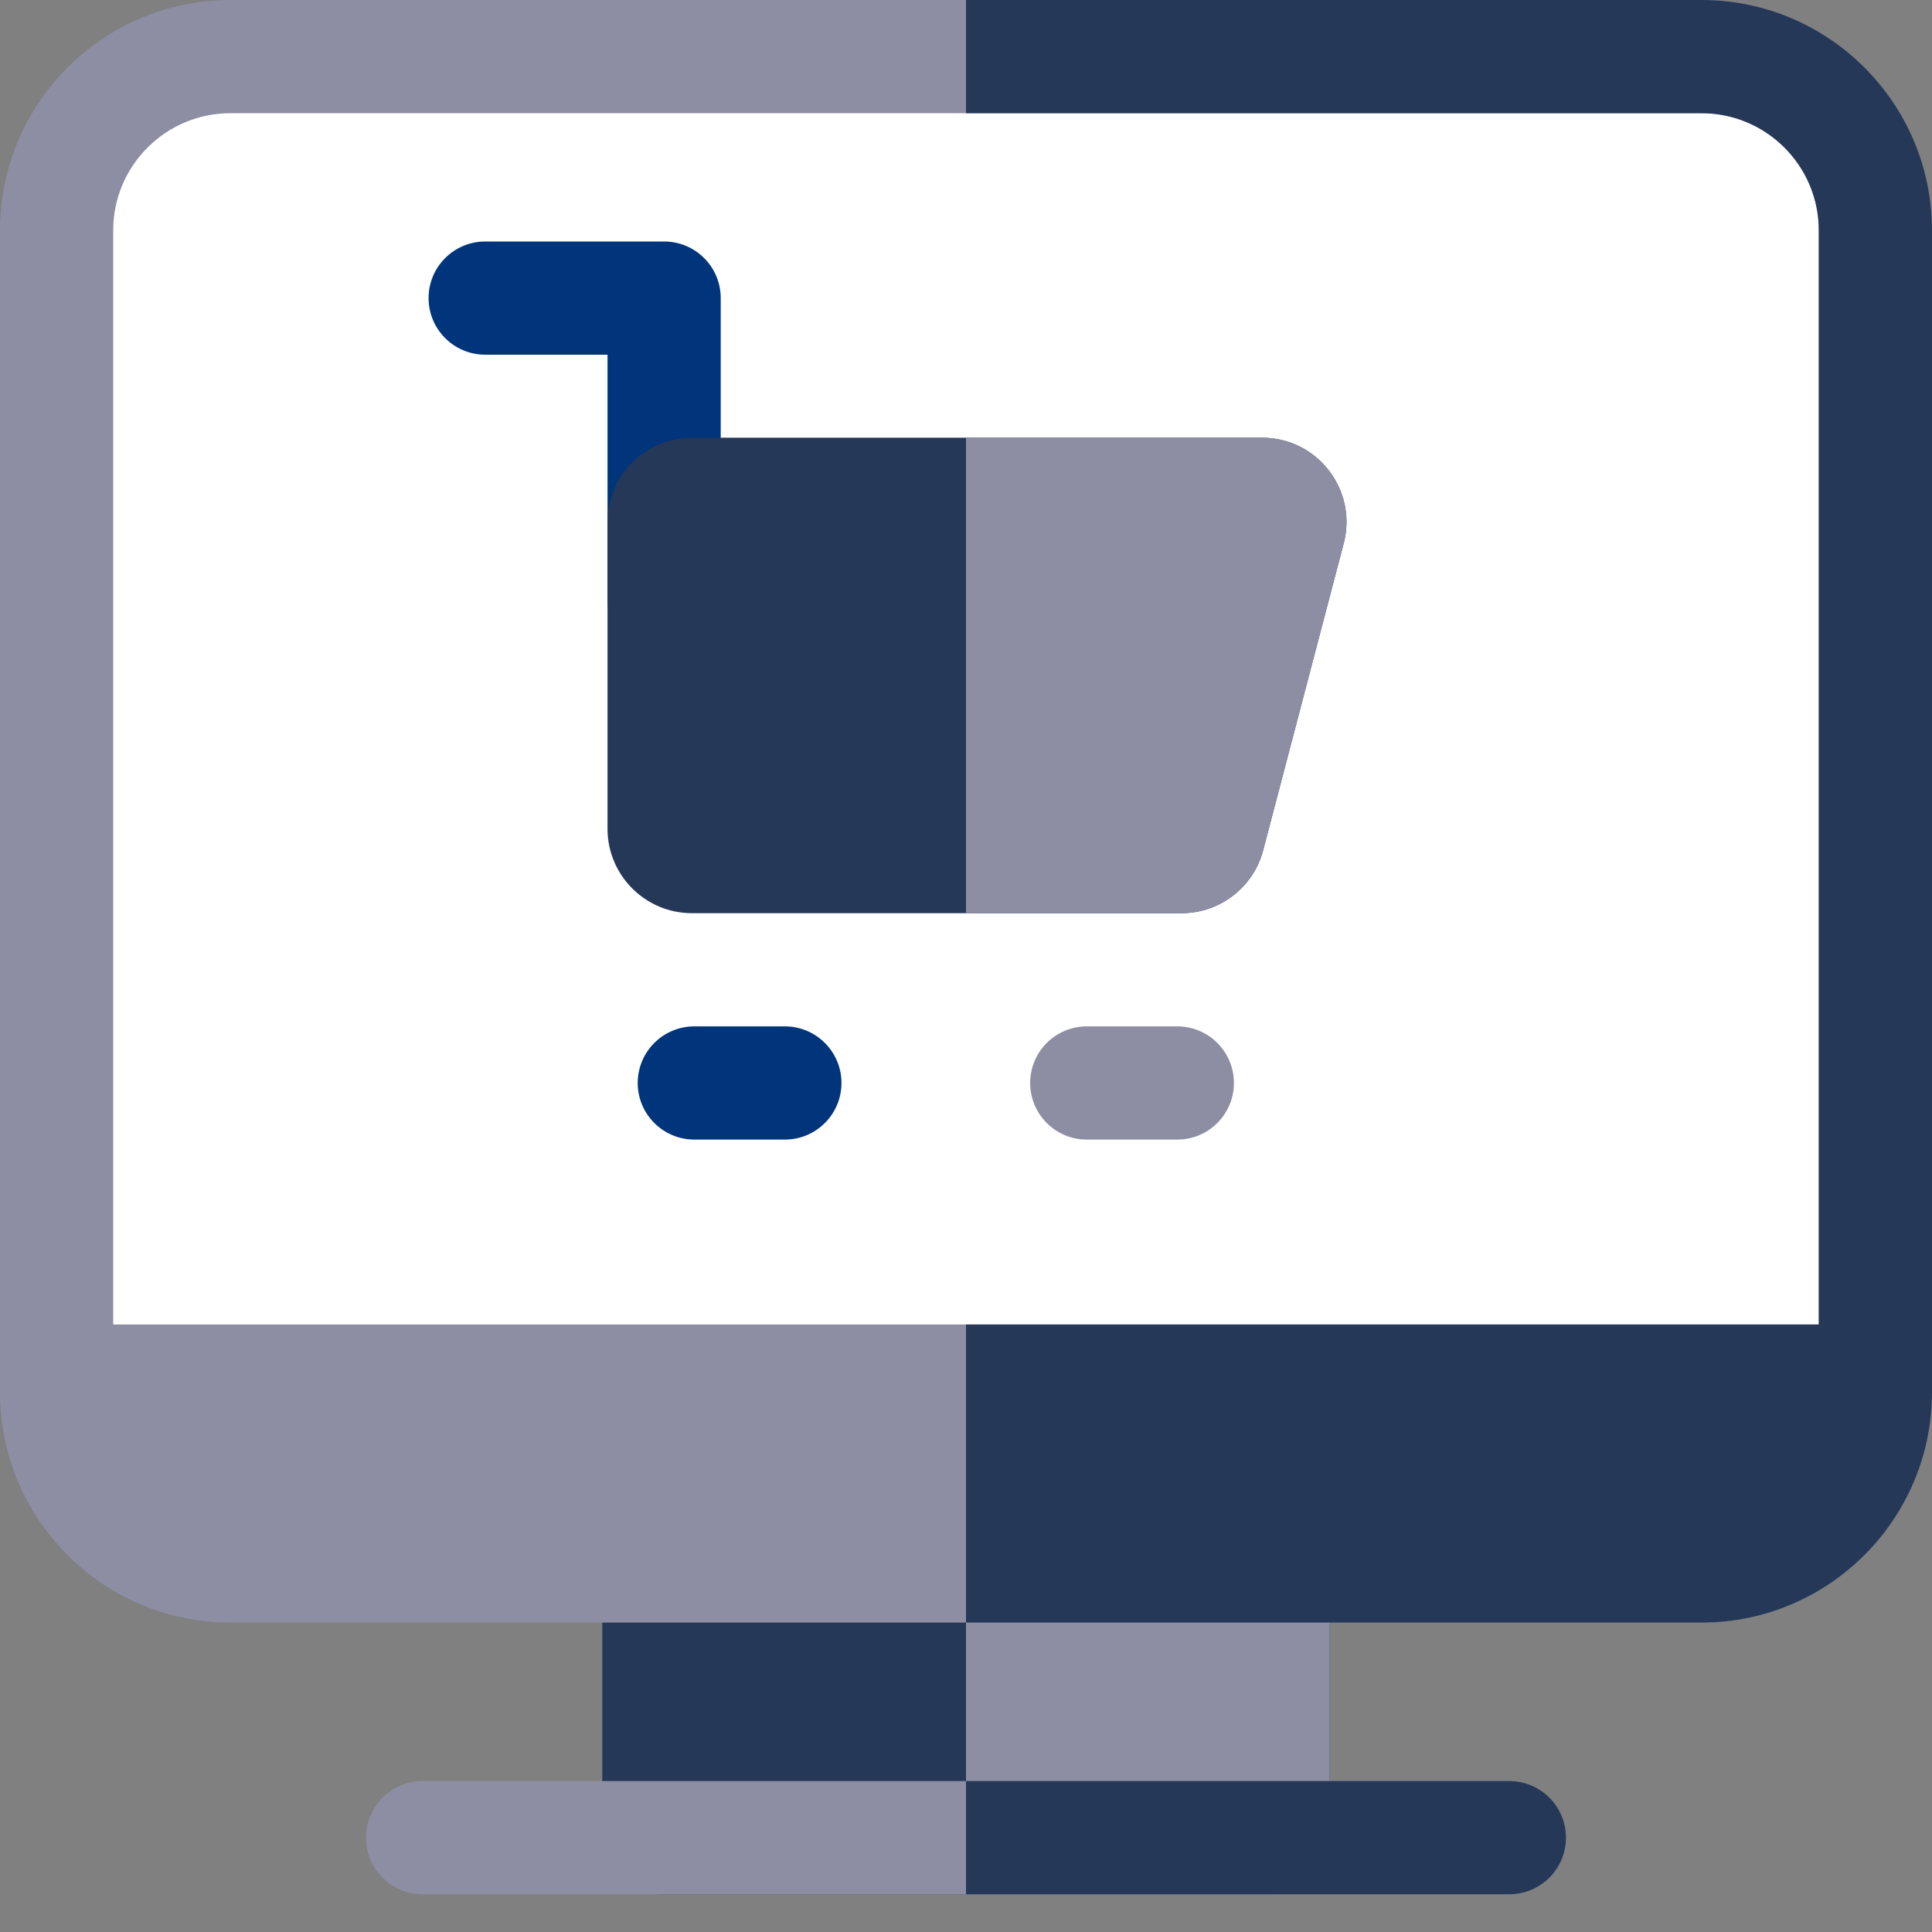 <svg xmlns="http://www.w3.org/2000/svg" version="1.2" viewBox="0 0 512 512" width="128" height="128"><rect x="0" y="0" width="512" height="512" fill="#808080" stroke="none"/><style> .s0 { fill: #ffffff } .s1 { fill: #253858 } .s2 { fill: #8d8ea3 } .s3 { fill: #00357b } </style><g><path class="s0" d="m505 65.25v299.5c0 32.74-26.63 59.37-59.37 59.37h-379.26c-32.74 0-59.37-26.63-59.37-59.37v-299.5c0-32.74 26.63-59.37 59.37-59.37h379.26c32.74 0 59.37 26.63 59.37 59.37z"></path><path class="s0" d="m505 65.25v299.5c0 32.74-26.63 59.37-59.37 59.37h-189.63v-418.24h189.63c32.74 0 59.37 26.63 59.37 59.37z"></path><path class="s1" d="m352.39 415v72c0 8.28-6.71 15-15 15h-162.78c-8.29 0-15-6.72-15-15v-72c0-8.28 6.71-15 15-15h162.78c8.29 0 15 6.72 15 15z"></path><path class="s2" d="m352.39 415v72c0 8.28-6.71 15-15 15h-81.39v-102h81.39c8.29 0 15 6.72 15 15z"></path><path class="s2" d="m400 472h-288c-8.28 0-15 6.72-15 15 0 8.28 6.72 15 15 15h288c8.28 0 15-6.72 15-15 0-8.28-6.72-15-15-15z"></path><path class="s1" d="m415 487c0 8.28-6.72 15-15 15h-144v-30h144c8.28 0 15 6.72 15 15z"></path><path class="s2" d="m450.96 0h-389.92c-33.66 0-61.04 27.38-61.04 61.04v307.92c0 33.66 27.38 61.04 61.04 61.04h389.92c33.66 0 61.04-27.38 61.04-61.04v-307.92c0-33.66-27.38-61.04-61.04-61.04zm31.04 351h-452v-289.96c0-17.11 13.93-31.04 31.04-31.04h389.92c17.11 0 31.04 13.93 31.04 31.04z"></path><path class="s1" d="m512 61.04v307.92c0 33.66-27.38 61.04-61.04 61.04h-194.96v-79h226v-289.96c0-17.11-13.93-31.04-31.04-31.04h-194.96v-30h194.96c33.66 0 61.04 27.38 61.04 61.04z"></path><path class="s3" d="m208 272h-24c-8.28 0-15 6.72-15 15 0 8.28 6.72 15 15 15h24c8.28 0 15-6.72 15-15 0-8.28-6.72-15-15-15z"></path><path class="s2" d="m312 272h-24c-8.28 0-15 6.72-15 15 0 8.28 6.72 15 15 15h24c8.28 0 15-6.72 15-15 0-8.28-6.72-15-15-15z"></path><path class="s3" d="m176 64h-47.42c-8.29 0-15 6.72-15 15 0 8.28 6.71 15 15 15h32.42v65c0 8.28 6.72 15 15 15 8.28 0 15-6.72 15-15v-80c0-8.28-6.72-15-15-15z"></path><path class="s1" d="m356.09 144.02l-21.34 81.31c-2.58 9.81-11.47 16.67-21.62 16.67h-129.78c-12.32 0-22.35-10.03-22.35-22.35v-81.3c0-12.32 10.03-22.35 22.35-22.35h151.12c14.64 0 25.34 13.84 21.62 28.02z"></path><path class="s2" d="m356.09 144.02l-21.34 81.31c-2.58 9.81-11.47 16.67-21.62 16.67h-57.13v-126h78.47c14.64 0 25.34 13.84 21.62 28.02z"></path></g></svg>